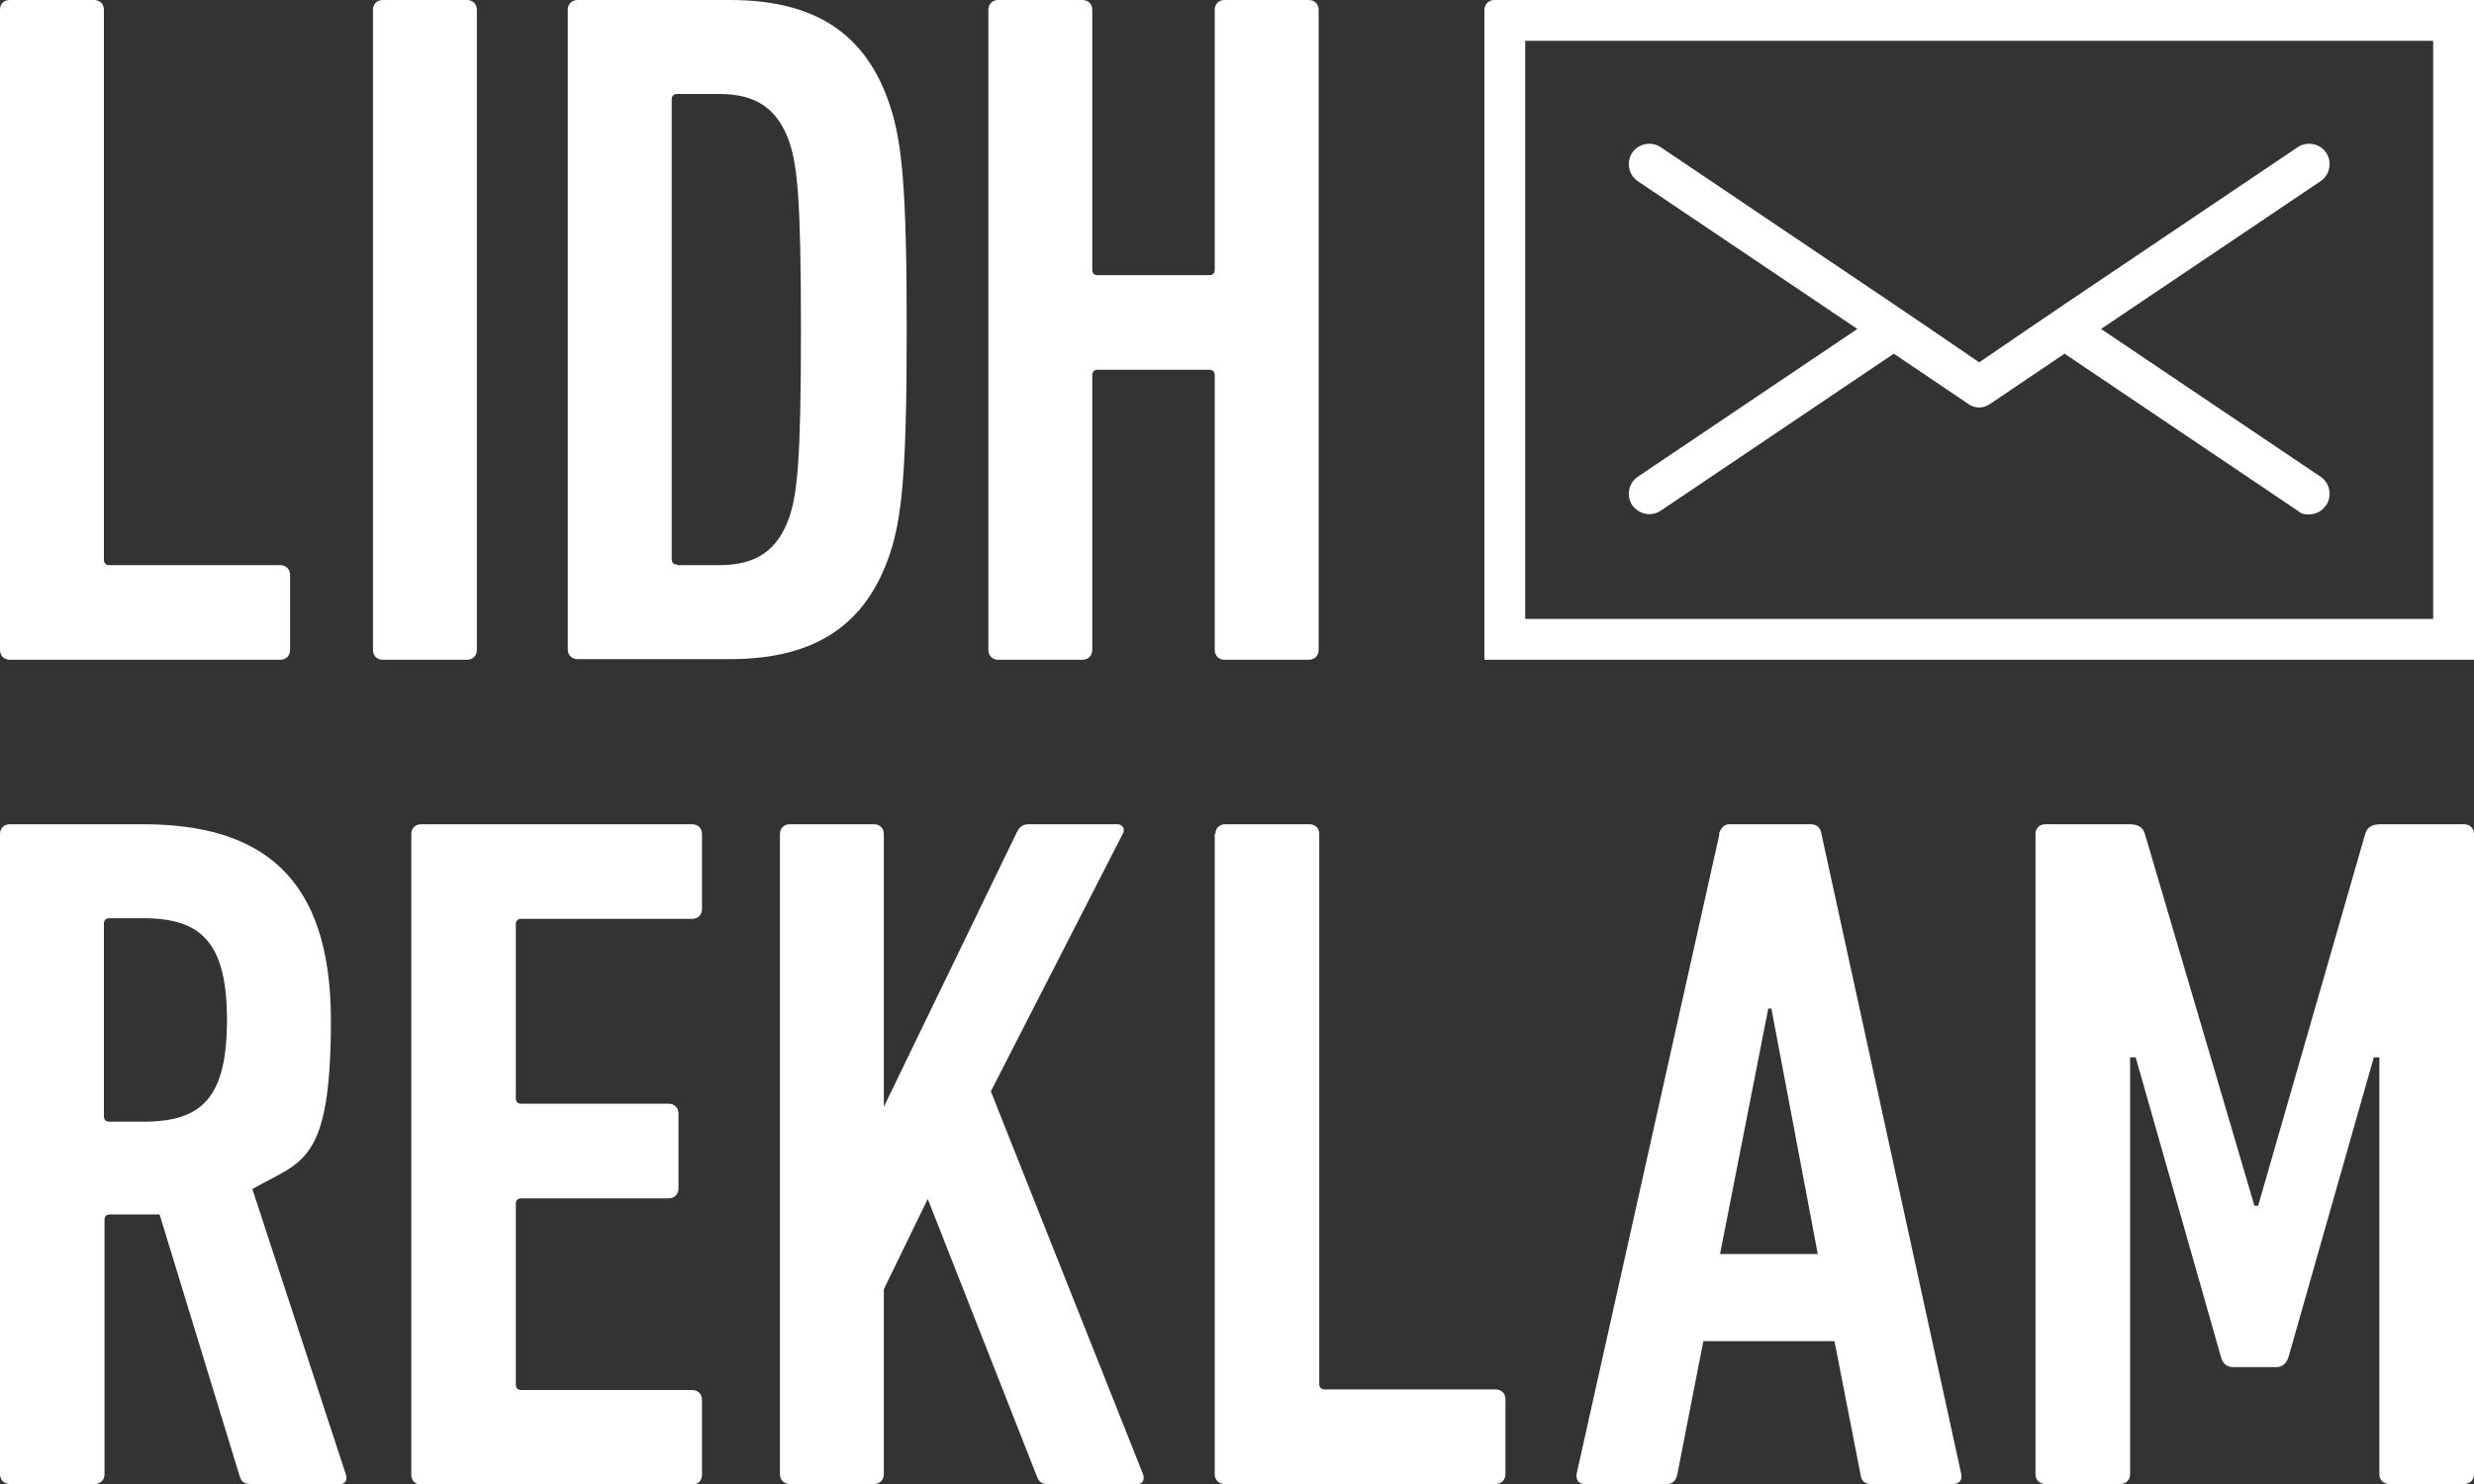 <?xml version="1.0" encoding="UTF-8"?>
<svg xmlns="http://www.w3.org/2000/svg" version="1.1" viewBox="0 0 400 240">
  <rect x="0" y="0" width="400" height="240" fill="#333333" stroke="none"/>
  <defs>
    <style>
      .cls-1 {
        fill: #fff;
      }
    </style>
  </defs>
  <!-- Generator: Adobe Illustrator 28.7.1, SVG Export Plug-In . SVG Version: 1.2.0 Build 142)  -->
  <g>
    <g id="a">
      <path class="cls-1" d="M0,1.6C0,.6.6,0,1.6,0h13.6c.9,0,1.6.6,1.6,1.6v88.9c0,.6.3.9.9.9h27.6c.9,0,1.6.6,1.6,1.6v12.1c0,.9-.6,1.6-1.6,1.6H1.6c-.9,0-1.6-.6-1.6-1.6V1.6h0Z"/>
      <path class="cls-1" d="M60.3,1.6c0-.9.6-1.6,1.6-1.6h13.6c.9,0,1.6.6,1.6,1.6v103.5c0,.9-.6,1.6-1.6,1.6h-13.6c-.9,0-1.6-.6-1.6-1.6V1.6Z"/>
      <path class="cls-1" d="M91.8,1.6c0-.9.6-1.6,1.6-1.6h24.6c14,0,22.1,5.6,25.9,17.1,1.9,5.8,2.7,13,2.7,36.2s-.8,30.4-2.7,36.2c-3.8,11.4-11.9,17.1-25.9,17.1h-24.6c-.9,0-1.6-.6-1.6-1.6,0,0,0-103.5,0-103.5ZM109.5,91.4h6.8c6,0,9.4-2.4,11.3-7.7,1.3-3.9,1.9-9.1,1.9-30.4s-.6-26.5-1.9-30.4c-1.9-5.3-5.3-7.7-11.3-7.7h-6.8c-.6,0-.9.3-.9.9v74.3c0,.6.3.9.9.9h0Z"/>
      <path class="cls-1" d="M159.8,1.6c0-.9.6-1.6,1.6-1.6h13.6c.9,0,1.6.6,1.6,1.6v42c0,.6.3.9.9.9h18c.6,0,.9-.3.9-.9V1.6c0-.9.6-1.6,1.6-1.6h13.6c.9,0,1.6.6,1.6,1.6v103.5c0,.9-.6,1.6-1.6,1.6h-13.6c-.9,0-1.6-.6-1.6-1.6v-44.4c0-.6-.3-.9-.9-.9h-18c-.6,0-.9.3-.9.9v44.4c0,.9-.6,1.6-1.6,1.6h-13.6c-.9,0-1.6-.6-1.6-1.6V1.6Z"/>
      <path class="cls-1" d="M40.5,240c-.9,0-1.4-.3-1.7-1.1l-13-42.5h-8c-.6,0-.9.3-.9.9v41.1c0,.9-.6,1.6-1.6,1.6H1.6c-.9,0-1.6-.6-1.6-1.6v-103.5c0-.9.6-1.6,1.6-1.6h21.5c19,0,30.4,8.3,30.4,31.7s-4.7,22.7-12.7,27.3l15.1,46.1c.3.8,0,1.6-.8,1.6h-14.6,0ZM36.7,165c0-12.5-4.1-16.5-13.5-16.5h-5.5c-.6,0-.9.3-.9.9v31.1c0,.6.3.9.9.9h5.5c9.4,0,13.5-3.8,13.5-16.5Z"/>
      <path class="cls-1" d="M66.5,134.9c0-.9.6-1.6,1.6-1.6h43.8c.9,0,1.6.6,1.6,1.6v12.1c0,.9-.6,1.6-1.6,1.6h-27.6c-.6,0-.9.3-.9.9v28.1c0,.6.3.9.9.9h23.8c.9,0,1.6.6,1.6,1.6v12.1c0,.9-.6,1.6-1.6,1.6h-23.8c-.6,0-.9.3-.9.9v29.2c0,.6.3.9.9.9h27.6c.9,0,1.6.6,1.6,1.6v12.1c0,.9-.6,1.6-1.6,1.6h-43.8c-.9,0-1.6-.6-1.6-1.6v-103.5h0Z"/>
      <path class="cls-1" d="M126.1,134.9c0-.9.6-1.6,1.6-1.6h13.6c.9,0,1.6.6,1.6,1.6v44.1l21.5-44.4c.5-.9.9-1.3,2-1.3h14.3c.8,0,1.3.8.8,1.6l-21.3,41.6,24.6,61.9c.3.8,0,1.6-.8,1.6h-14.6c-.9,0-1.4-.3-1.7-1.1l-17.7-45-7.1,14.6v29.9c0,.9-.6,1.6-1.6,1.6h-13.6c-.9,0-1.6-.6-1.6-1.6v-103.5h0Z"/>
      <path class="cls-1" d="M196.5,134.9c0-.9.6-1.6,1.6-1.6h13.6c.9,0,1.6.6,1.6,1.6v88.9c0,.6.3.9.9.9h27.6c.9,0,1.6.6,1.6,1.6v12.1c0,.9-.6,1.6-1.6,1.6h-43.8c-.9,0-1.6-.6-1.6-1.6v-103.5h0Z"/>
      <path class="cls-1" d="M277.9,134.9c.3-.9.8-1.6,1.7-1.6h13.2c.9,0,1.6.6,1.7,1.6l22.6,103.5c.2.9-.3,1.6-1.3,1.6h-13.3c-1.1,0-1.6-.6-1.7-1.6l-4.2-21.5h-21.2l-4.2,21.5c-.2.9-.6,1.6-1.7,1.6h-13.3c-.9,0-1.4-.6-1.3-1.6l23.1-103.5h0ZM293.9,202.8l-7.5-39.7h-.5l-7.8,39.7h15.8Z"/>
      <path class="cls-1" d="M329.1,134.9c0-.9.6-1.6,1.6-1.6h13.6c1.4,0,2.2.5,2.5,1.6l17.7,60.1h.6l17.3-60.1c.3-1.1,1.1-1.6,2.5-1.6h13.5c.9,0,1.6.6,1.6,1.6v103.5c0,.9-.6,1.6-1.6,1.6h-12.1c-.9,0-1.6-.6-1.6-1.6v-67.4h-.9l-13.8,48.5c-.3.9-.9,1.6-2,1.6h-6.9c-1.1,0-1.7-.6-2-1.6l-13.8-48.5h-.9v67.4c0,.9-.6,1.6-1.6,1.6h-12.1c-.9,0-1.6-.6-1.6-1.6v-103.5h0Z"/>
      <g>
        <path class="cls-1" d="M376,81.8c-.6.9-1.7,1.4-2.7,1.4s-1.3-.2-1.8-.6l-37.7-25.4-12,8.1c-.6.4-1.2.6-1.8.6s-1.3-.2-1.8-.6l-12-8.1-37.7,25.4c-1.5,1-3.5.6-4.6-.9-1-1.5-.6-3.6.9-4.6l35.5-23.9-35.5-23.9c-1.5-1-1.9-3.1-.9-4.6,1-1.5,3.1-1.9,4.6-.9l37.7,25.4,5.9,4,7.9,5.4,7.9-5.4,5.9-4,37.7-25.4c1.5-1,3.6-.6,4.6.9,1,1.5.6,3.6-.9,4.6l-35.5,23.9,35.5,23.9c1.5,1,1.9,3.1.9,4.6h0Z"/>
        <path class="cls-1" d="M393.4,6.6v93.5h-146.8V6.6h146.8M400,0h-158.4c-.9,0-1.6.7-1.6,1.6v105.1h160V0h0Z"/>
      </g>
    </g>
  </g>
</svg>